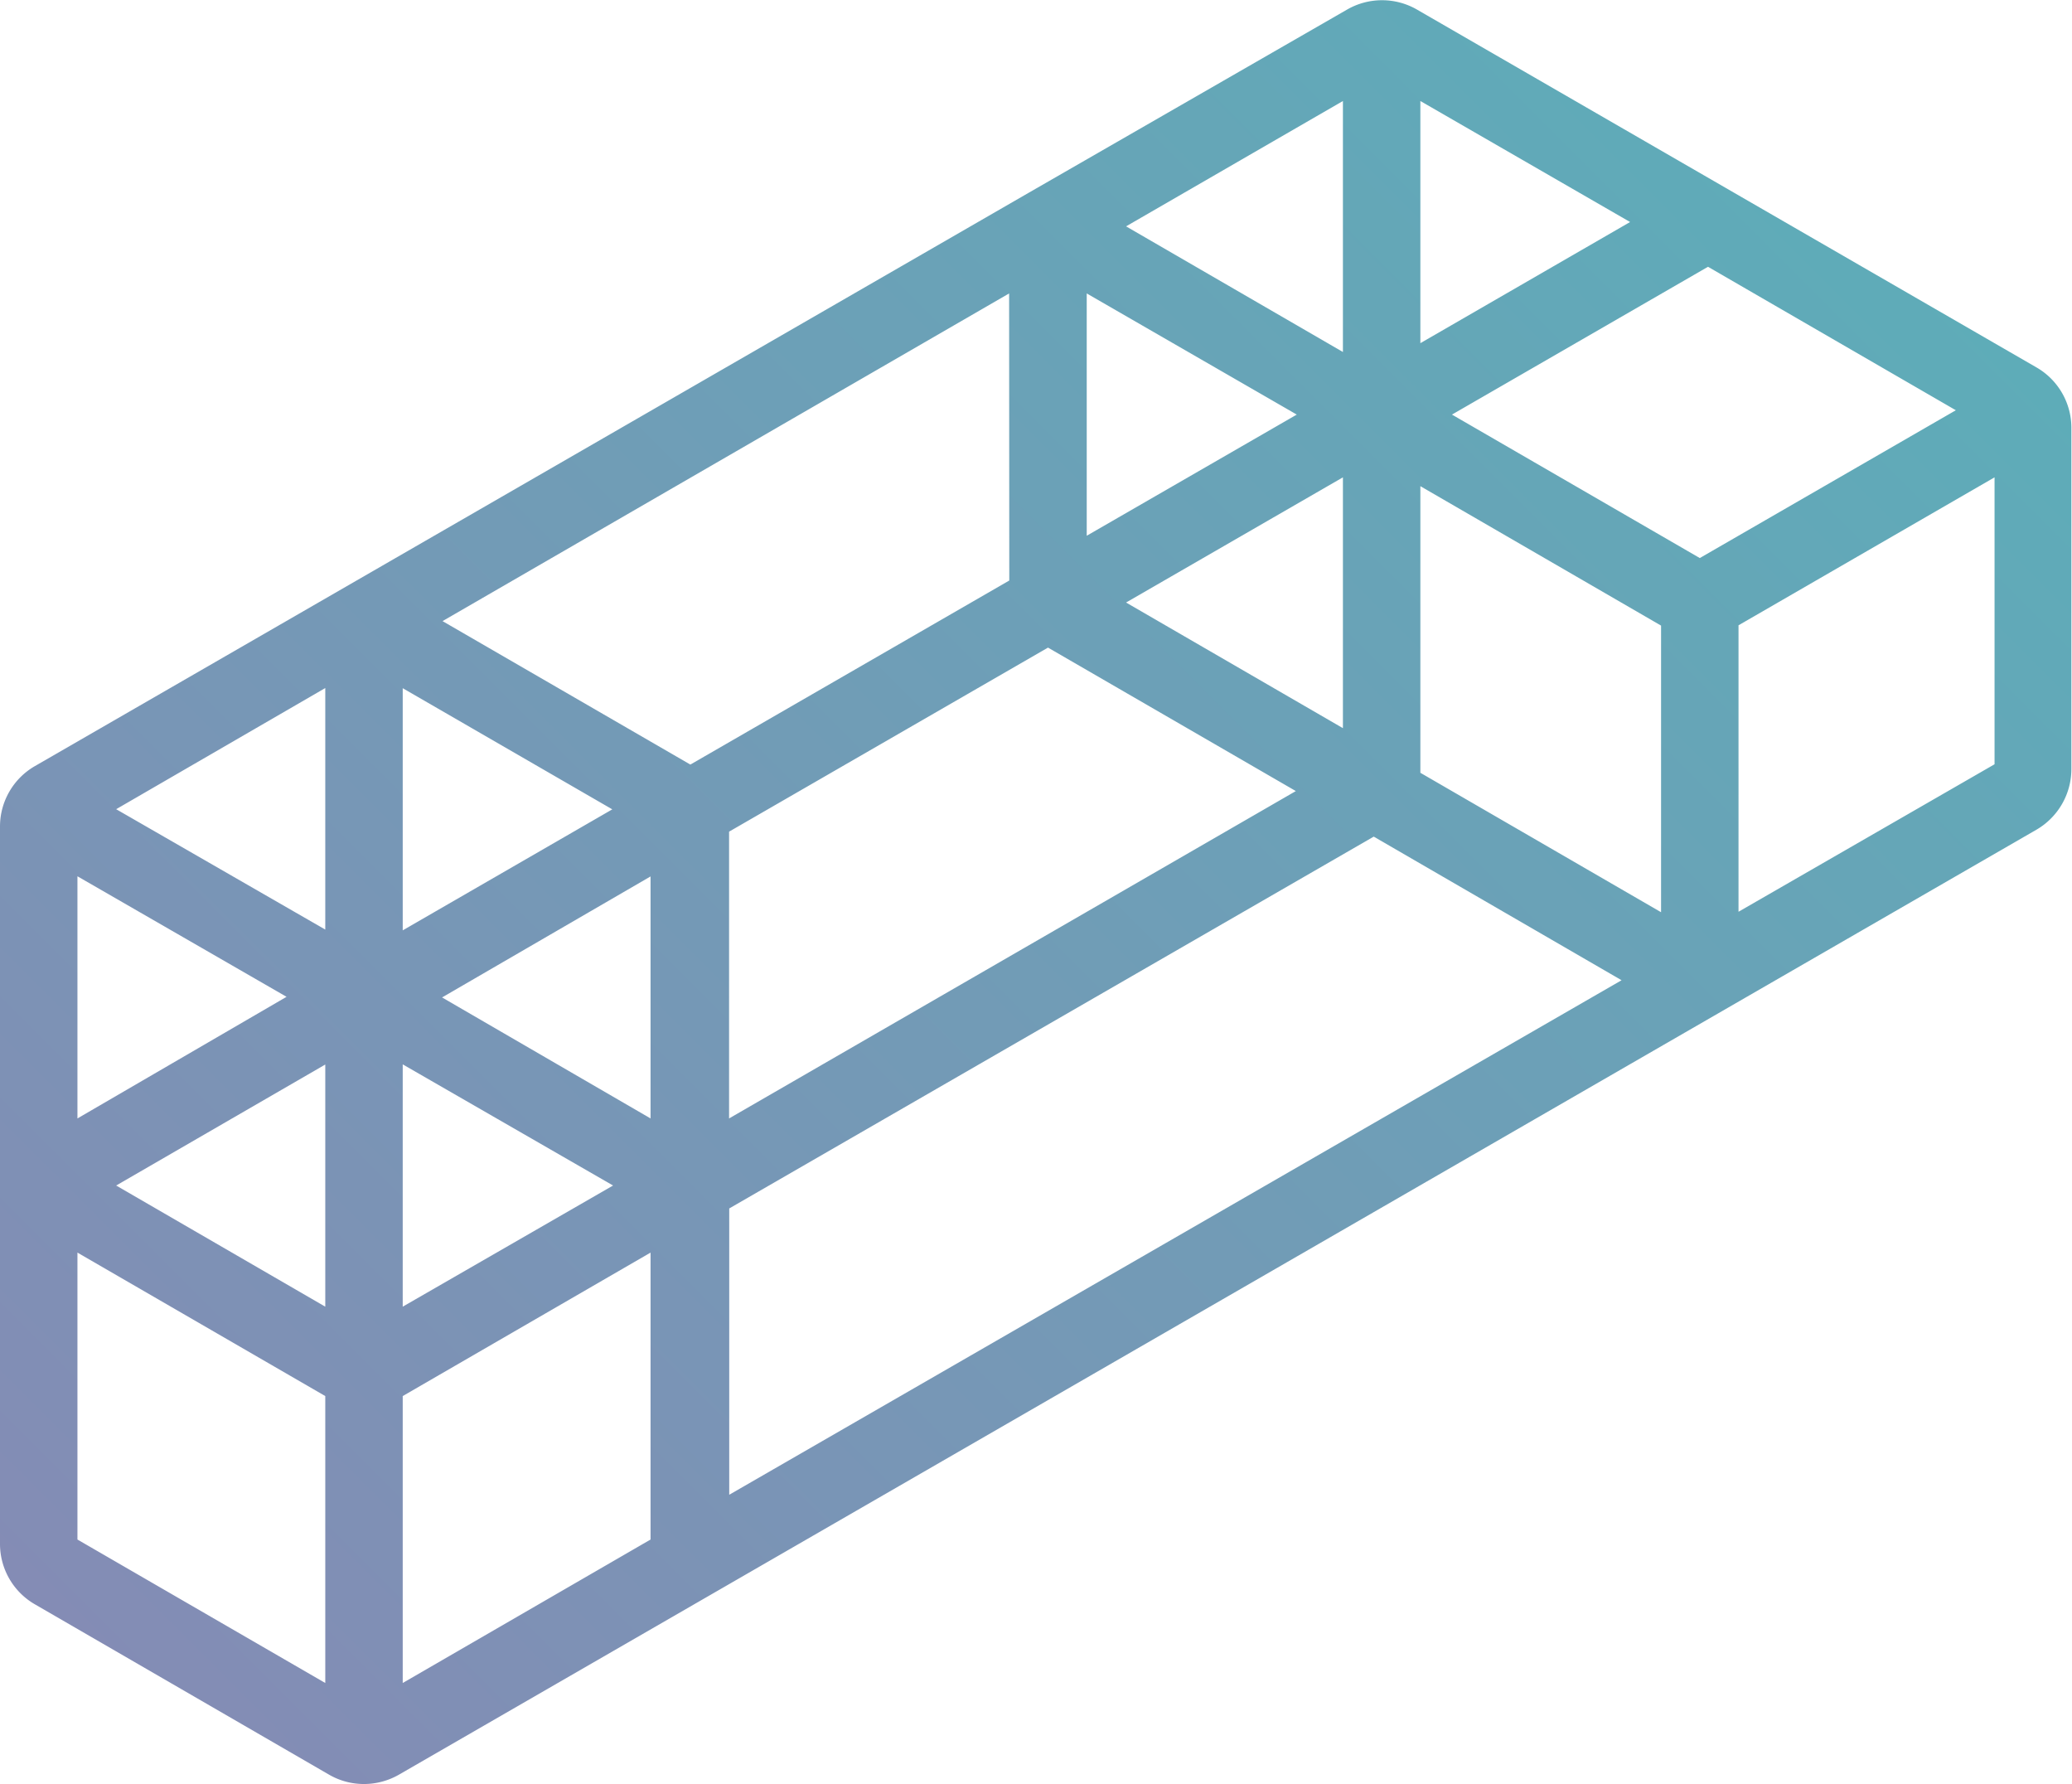 <svg xmlns="http://www.w3.org/2000/svg" xmlns:xlink="http://www.w3.org/1999/xlink" viewBox="0 0 133.77 115.15"><defs><style>.cls-1{fill:url(#New_Gradient_Swatch_18);}</style><linearGradient id="New_Gradient_Swatch_18" x1="8.43" y1="109.95" x2="113.19" y2="5.19" gradientUnits="userSpaceOnUse"><stop offset="0" stop-color="#848cb5"/><stop offset="0.1" stop-color="#808fb5"/><stop offset="1" stop-color="#5eacb8"/></linearGradient></defs><title>Asset 241</title><g id="Layer_2" data-name="Layer 2"><g id="Layer_1-2" data-name="Layer 1"><path class="cls-1" d="M131.52,23.74,91.45.6A4.52,4.52,0,0,0,87,.6L66.4,12.45l-64.15,37A4.5,4.5,0,0,0,0,53.38V99.66a4.5,4.5,0,0,0,2.25,3.89l19,11a4.49,4.49,0,0,0,2.25.6,4.54,4.54,0,0,0,2.25-.6l105.73-61a4.53,4.53,0,0,0,2.25-3.9v-22A4.5,4.5,0,0,0,131.52,23.74ZM107.24,58.88l-15.54-9V31.38l15.54,9ZM26,60.05V44.42l13.53,7.82Zm16-3.48V72.19L28.54,64.38ZM39.58,76.52,26,84.34V68.7Zm7.49-4.33V53.68L67.66,41.8l16,9.26ZM70.16,34.58V18.94l13.56,7.82ZM86.7,30.81V47l-14-8.11Zm5-24.29,13.54,7.81L91.7,22.15Zm-5,16.2-14-8.11,14-8.09ZM65.16,37.47,44.57,49.35l-16-9.26L65.15,18.94ZM21,60,7.5,52.23,21,44.41Zm-2.5,4.34L5,72.19V56.56ZM21,68.71V84.34L7.5,76.52Zm5,21.4,16-9.26V99.37l-16,9.26ZM47.08,78l41.61-24,16,9.27L47.08,96.48ZM109.74,38.9Zm0-2.88-16-9.26,16.53-9.54,16,9.26ZM5,80.85l16,9.26v18.52L5,99.37Zm107.24-22V40.36l16.53-9.55V49.33Z"/></g></g></svg>